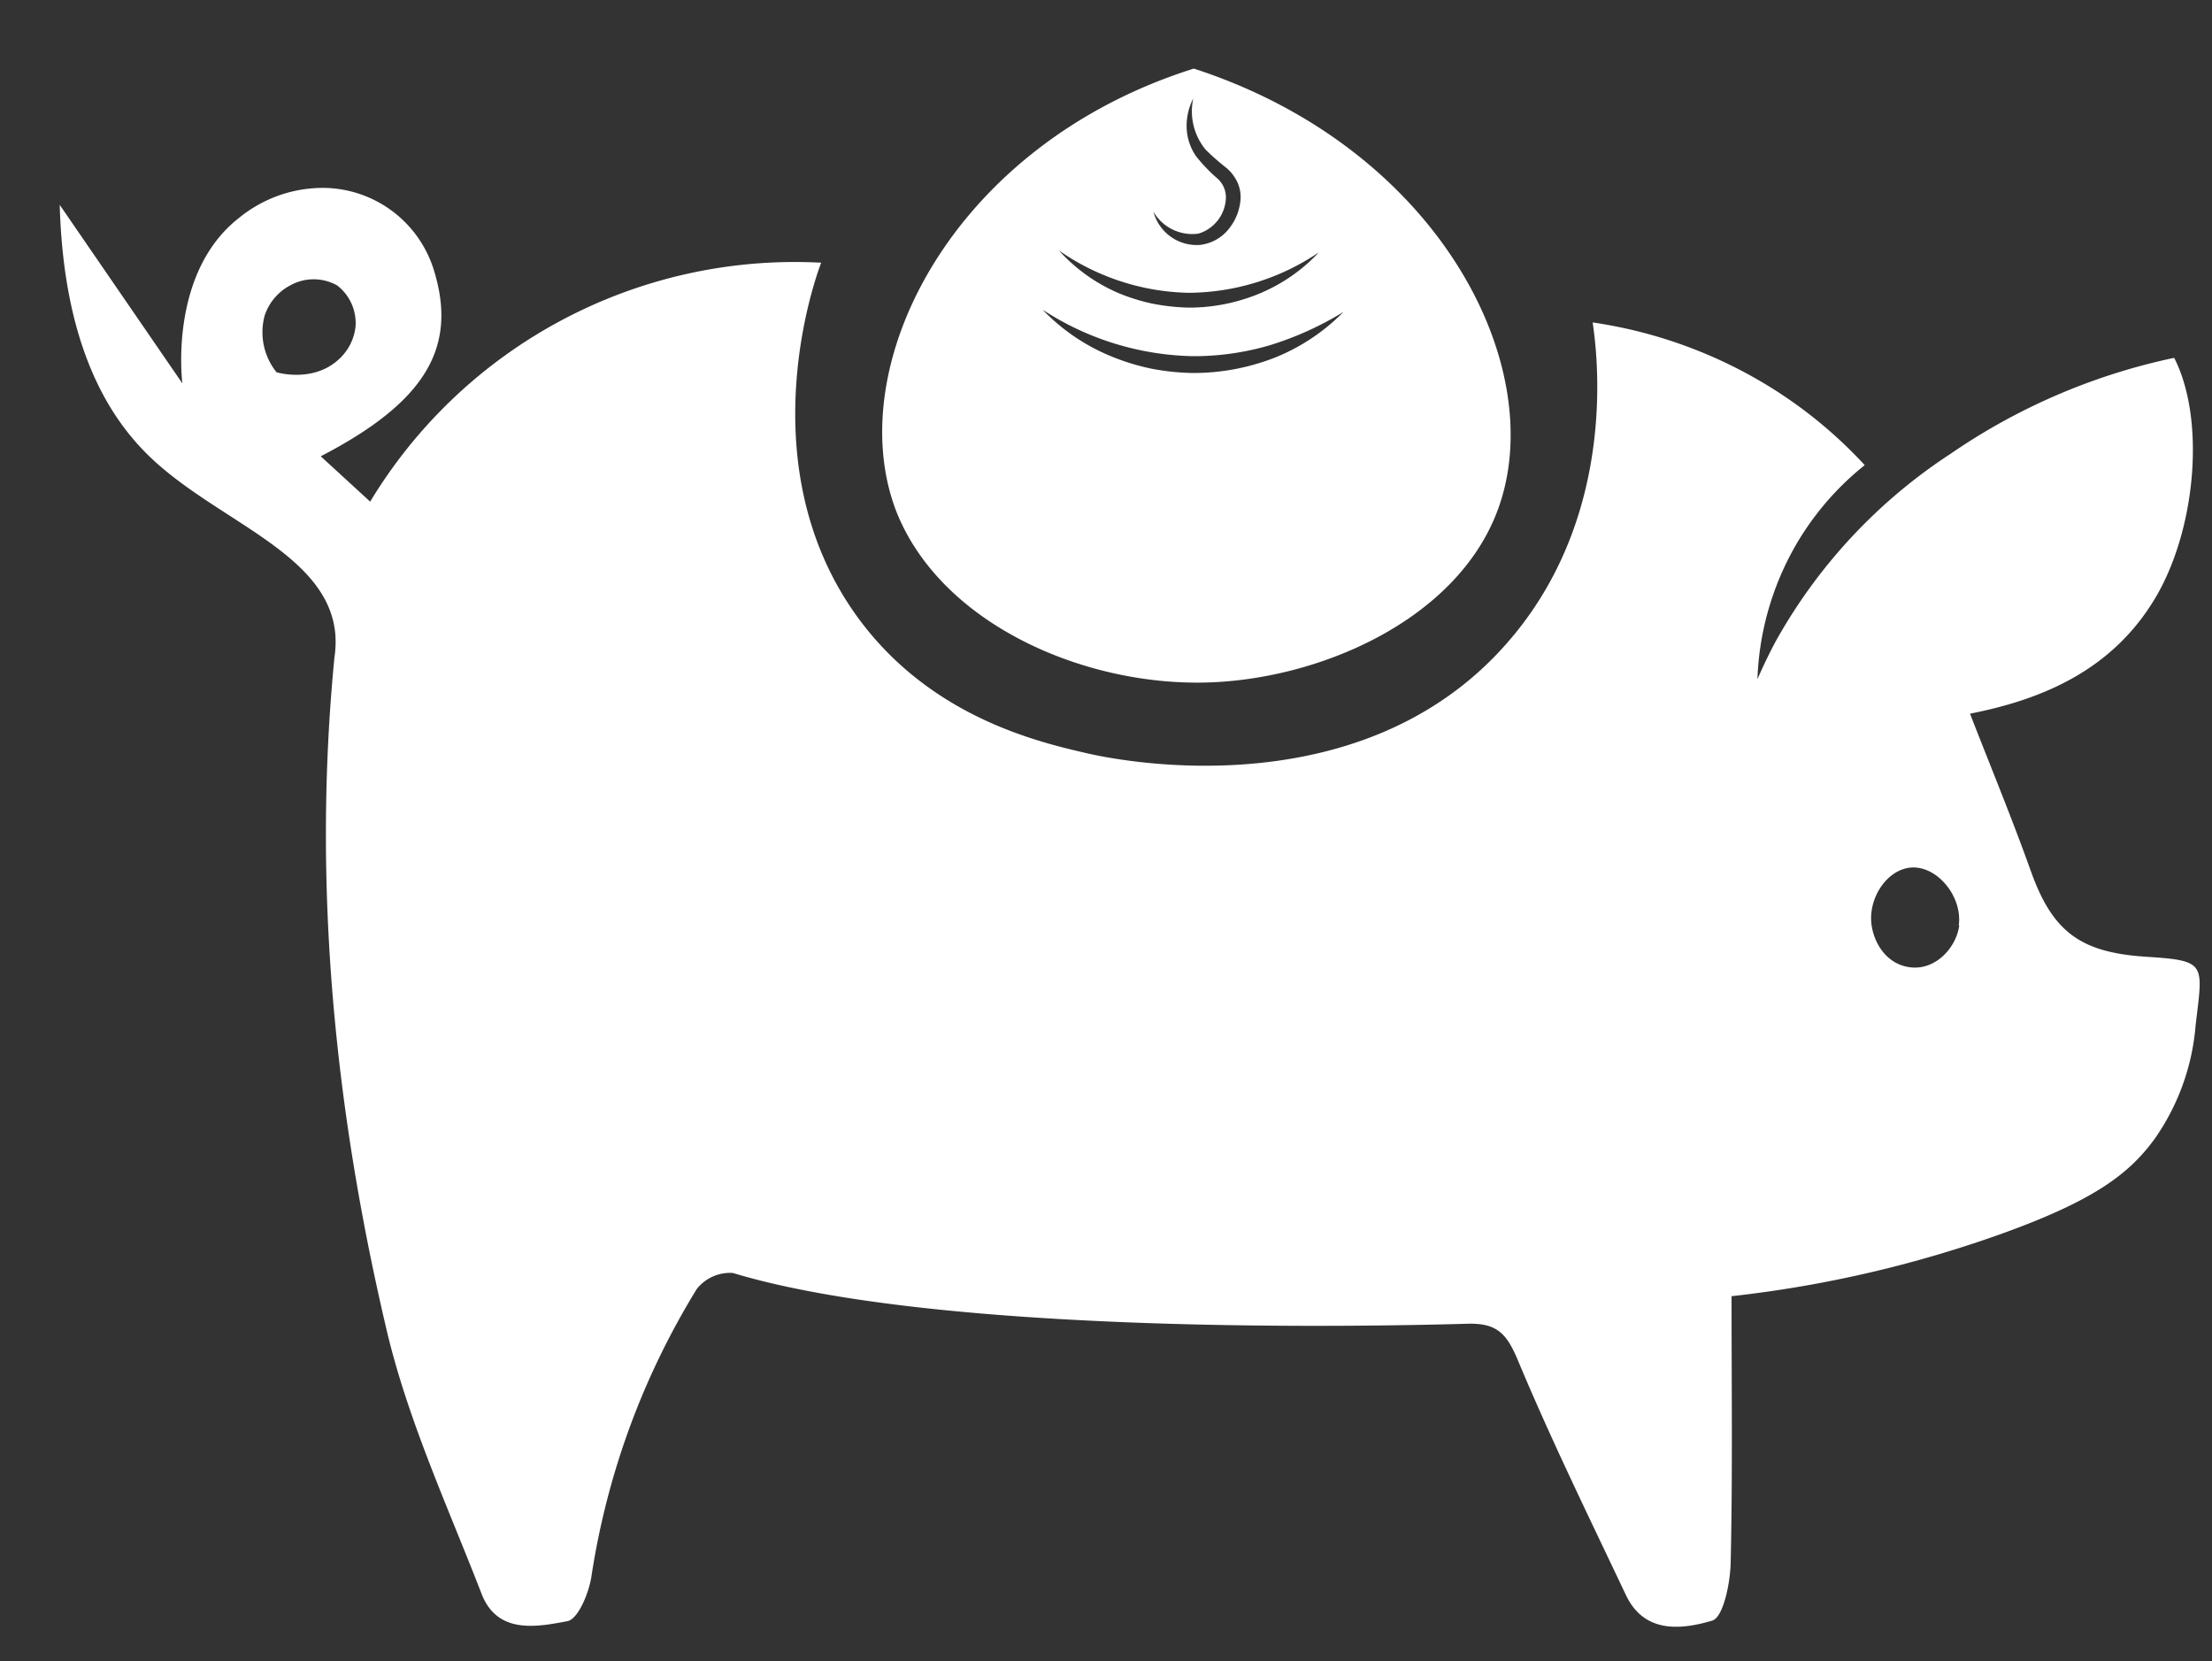 <svg id="Layer_1" data-name="Layer 1" xmlns="http://www.w3.org/2000/svg" viewBox="0 0 200 150.2"><rect x="0" y="0" width="200" height="150.2" fill="#333333" stroke="none"/><defs><style>.cls-1{fill:#fff;}</style></defs><title>0</title><path class="cls-1" d="M194,86.49c-6-.39-8.45-2.34-10.39-7.77-1.68-4.7-3.59-9.32-5.49-14.2,6.5-1.28,13.08-3.94,17-10.89,3.47-6.2,4.25-15.83,1.46-21.28A56.06,56.06,0,0,0,176.4,41a48.34,48.34,0,0,0-15.86,17c-.73,1.37-1.27,2.55-1.64,3.4a26.1,26.1,0,0,1,3.4-12,25.82,25.82,0,0,1,6.3-7.35,41,41,0,0,0-8.06-6.75A42.08,42.08,0,0,0,144,29.15c.42,2.81,2.24,17-7.2,28.35-13.17,15.88-35.68,11.23-38.34,10.64-4.32-1-14.16-3.17-20.83-12.22-10-13.61-4-30.6-3.38-32.17a44.85,44.85,0,0,0-40.78,21.6L29,41.25c9.42-4.88,12.34-9.78,10.28-16.66A10.54,10.54,0,0,0,28.6,17a12,12,0,0,0-6.94,2.66c-6.24,4.82-5.26,14.27-5.17,15L5.4,18.52c.35,12.62,4.36,19.11,8.09,22.72,6.07,5.88,16.2,8.73,16.83,16.11a9.14,9.14,0,0,1-.08,2.06c-2,20.5,0,40.75,4.68,60.67,1.92,8.24,5.56,16.1,8.62,24,1.43,3.7,5,3,7.76,2.48,1-.19,2-2.67,2.2-4.21A69.48,69.48,0,0,1,63,116.53a3.83,3.83,0,0,1,3.26-1.45c16.51,5,49.47,5.07,66.45,4.59,2.65-.07,3.52.92,4.5,3.23,3,7.19,6.45,14.23,9.8,21.3,1.68,3.54,5.08,3.11,7.8,2.31,1-.29,1.63-3.39,1.67-5.23.18-7.91.08-15.83.08-24.1a107.44,107.44,0,0,0,24.93-5.83c8-2.93,11.07-5.3,13.33-8.4a20.77,20.77,0,0,0,3.7-10.28C199.18,87.06,199.56,86.85,194,86.49ZM25,33.65a5.77,5.77,0,0,1-1.07-5.12,4.79,4.79,0,0,1,2.31-2.73,4.36,4.36,0,0,1,4.24,0,4.3,4.3,0,0,1,1.67,3.68,4.65,4.65,0,0,1-1.58,3.06C28.34,34.55,25.22,33.73,25,33.65Zm152.15,50c-.27,2-2.08,4-4.3,3.81s-3.43-2.17-3.64-3.92c-.29-2.34,1.38-4.92,3.56-5.11C175.14,78.24,177.47,81.05,177.1,83.68Z"/><path class="cls-1" d="M107.94,6.2C86,13.11,76.08,33.12,81,46.13,85,56.41,98,62,109.07,61.7c10.2-.26,22.63-5.62,26.34-15.57C140.21,33.26,130.16,13.41,107.94,6.2Zm.42,14.92a3.49,3.49,0,0,0,2.48-3.22,2.27,2.27,0,0,0-.82-1.81,14.94,14.94,0,0,1-1.85-1.93,4.8,4.8,0,0,1-.88-2.66,5.47,5.47,0,0,1,.6-2.6A5.46,5.46,0,0,0,109,13.52a20.48,20.48,0,0,0,1.89,1.66,3.91,3.91,0,0,1,.94,1.19,3.23,3.23,0,0,1,.34,1.57,4.81,4.81,0,0,1-1.07,2.76,3.9,3.9,0,0,1-2.58,1.44,4.05,4.05,0,0,1-4.23-3A4.06,4.06,0,0,0,108.36,21.12Zm-.9,5.35a21.2,21.2,0,0,0,11.79-3.66,15.47,15.47,0,0,1-5.33,3.71,16.64,16.64,0,0,1-6.47,1.29,19.16,19.16,0,0,1-3.3-.37,17.35,17.35,0,0,1-3.15-1,15.47,15.47,0,0,1-5.26-3.8A21.2,21.2,0,0,0,107.46,26.47Zm7.81,5.86a20.25,20.25,0,0,1-7.43,1.39,21.74,21.74,0,0,1-3.78-.4,20.51,20.51,0,0,1-3.62-1.12A18.08,18.08,0,0,1,94.27,28a25.77,25.77,0,0,0,13.58,4.2,24.32,24.32,0,0,0,7-1,29.06,29.06,0,0,0,6.62-3A18.17,18.17,0,0,1,115.27,32.33Z"/></svg>